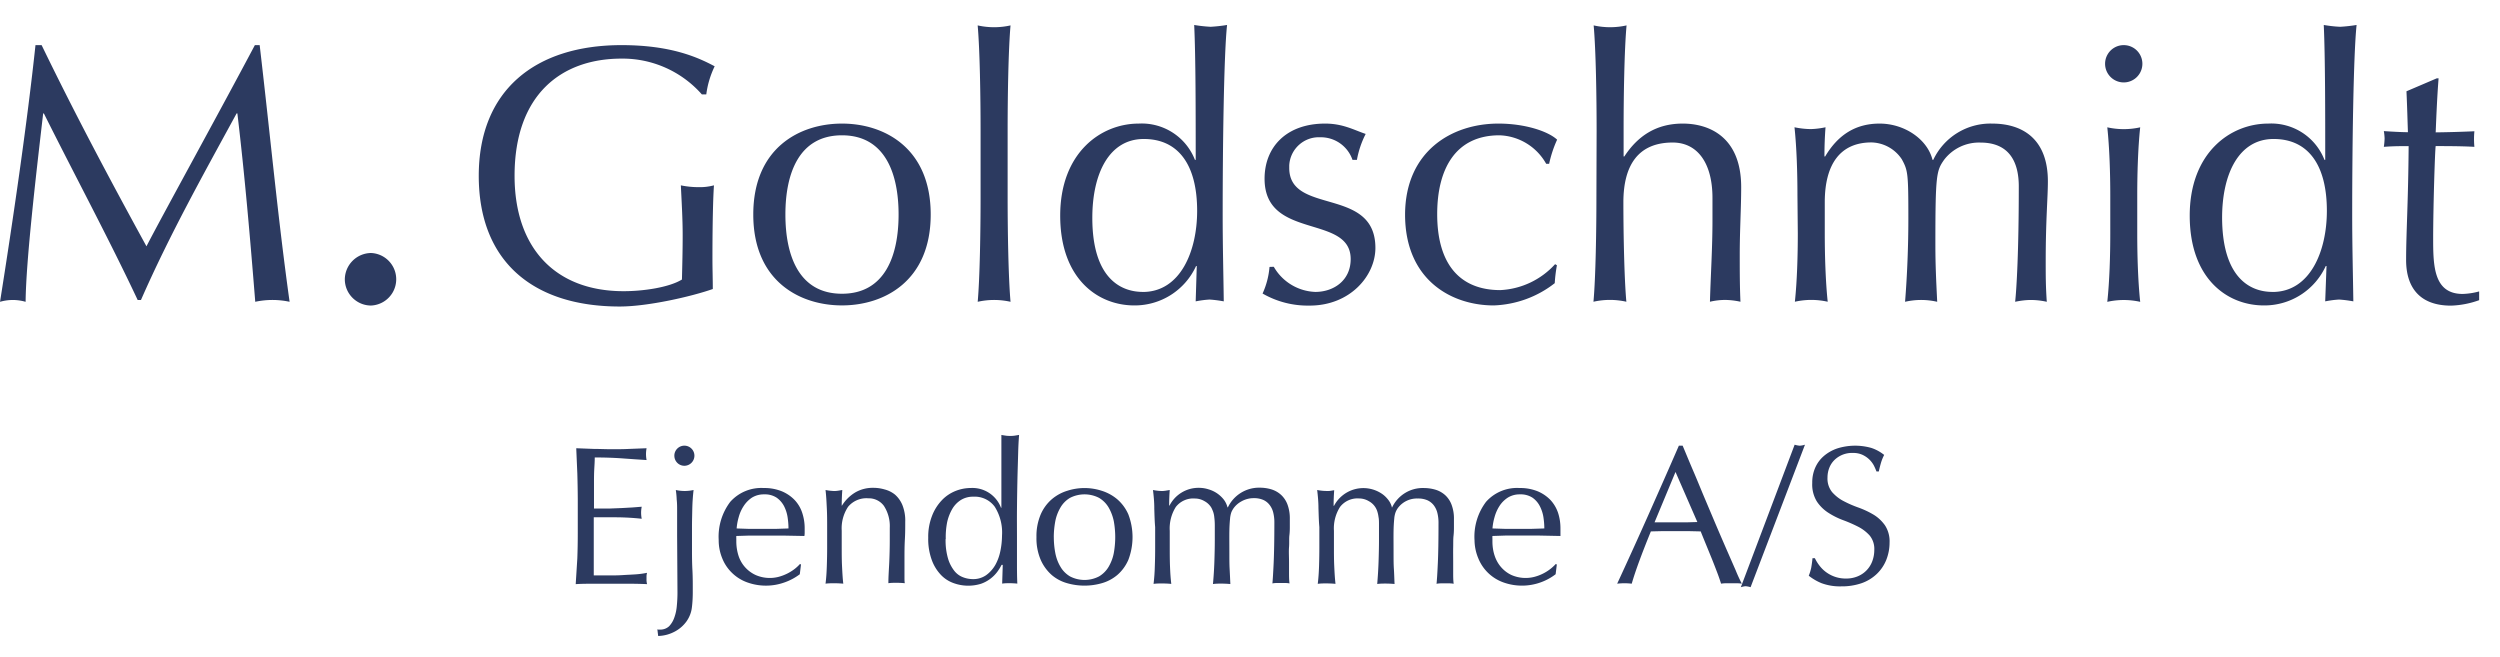 <svg xmlns="http://www.w3.org/2000/svg" width="99" height="26" fill="none"><path fill="#2C3A60" d="M1.648 1.787C2.965 4.505 4.32 7.05 5.8 9.754c.578-1.128 2.877-5.294 4.293-7.967h.19c.433 3.699.723 6.853 1.185 10.164a3.23 3.23 0 0 0-1.36 0C9.9 9.364 9.694 6.963 9.4 4.49h-.03c-1.315 2.416-2.645 4.785-3.788 7.39h-.13c-1.127-2.4-2.465-4.887-3.715-7.388h-.028c-.276 2.384-.68 5.826-.695 7.46a1.807 1.807 0 0 0-1.013 0c.508-3.196 1.079-7.1 1.404-10.164h.244zm13.047 8.232a1.041 1.041 0 0 1 0 2.08c-.573 0-1.04-.467-1.04-1.04a1.052 1.052 0 0 1 1.04-1.04zm13.099-6.28a4.182 4.182 0 0 0-3.181-1.418c-2.398 0-4.236 1.439-4.236 4.642 0 2.834 1.59 4.568 4.316 4.568.822 0 1.82-.158 2.312-.462.014-.58.029-1.157.029-1.749 0-.68-.044-1.374-.072-1.98.228.047.46.071.694.071.208.006.415-.018.617-.072-.031.434-.06 1.373-.06 2.935 0 .376.014.78.014 1.171-.822.29-2.558.693-3.686.693-3.44 0-5.582-1.792-5.582-5.175 0-3.382 2.228-5.176 5.654-5.176 1.952 0 3.008.477 3.688.838-.17.352-.283.728-.332 1.114h-.175zm5.548 1.155c1.68 0 3.514.97 3.514 3.6s-1.835 3.6-3.514 3.6c-1.679 0-3.512-.967-3.512-3.6 0-2.632 1.83-3.6 3.512-3.6zm0 6.738c1.708 0 2.242-1.518 2.242-3.138 0-1.62-.534-3.136-2.242-3.136-1.707 0-2.24 1.517-2.24 3.136 0 1.62.529 3.138 2.24 3.138zm5.489-6.462c0-1.33-.029-3.196-.115-4.164.428.096.874.096 1.301 0-.086.968-.115 2.834-.115 4.163v2.618c0 1.33.029 3.196.115 4.164a2.956 2.956 0 0 0-1.3 0c.086-.968.114-2.834.114-4.164V5.17zm8.561 5.365h-.028a2.67 2.67 0 0 1-2.444 1.56c-1.46 0-2.936-1.069-2.936-3.556 0-2.486 1.605-3.645 3.109-3.645a2.26 2.26 0 0 1 2.227 1.438h.03c0-1.82 0-4.091-.06-5.343.215.037.433.06.651.072a6.17 6.17 0 0 0 .651-.072c-.131 1.215-.174 5.002-.174 7.474 0 1.318.029 2.314.043 3.471a4.74 4.74 0 0 0-.563-.072 4.082 4.082 0 0 0-.549.072l.043-1.4zm-2.141 1.027c1.504 0 2.156-1.633 2.156-3.21 0-1.82-.738-2.848-2.113-2.848s-2.038 1.373-2.038 3.124c0 2.312 1.056 2.932 2.005 2.932h-.01v.002zm5.191-.998c.339.594.96.97 1.644.996.721 0 1.401-.448 1.401-1.3 0-1.794-3.41-.738-3.41-3.182 0-1.257.866-2.184 2.4-2.184.706 0 1.154.26 1.604.41a3.67 3.67 0 0 0-.347 1.028h-.175a1.324 1.324 0 0 0-1.272-.896c-.65-.032-1.2.467-1.233 1.116v.099c0 1.88 3.412.723 3.412 3.167 0 1.097-.997 2.283-2.602 2.283a3.58 3.58 0 0 1-1.866-.477c.152-.333.245-.69.275-1.054l.169-.006zm8.894-5.67c1.054 0 1.967.304 2.326.637a4.6 4.6 0 0 0-.316.956h-.117a2.199 2.199 0 0 0-1.85-1.129c-1.75 0-2.466 1.344-2.466 3.122 0 1.98.896 3.008 2.501 3.008a3.135 3.135 0 0 0 2.168-1.027l.072.043a5.87 5.87 0 0 0-.086.709c-.69.543-1.537.85-2.415.882-1.677 0-3.512-1.011-3.512-3.6.008-2.502 1.843-3.601 3.695-3.601zm3.89.276c0-1.33-.029-3.196-.117-4.164.43.096.873.096 1.303 0-.089.968-.117 2.834-.117 4.091v1.1h.028c.537-.822 1.275-1.303 2.314-1.303 1.04 0 2.314.522 2.314 2.517 0 .822-.057 1.692-.057 2.672 0 .637 0 1.233.028 1.866a2.967 2.967 0 0 0-.616-.072c-.2.002-.399.026-.592.072.029-1.057.1-2.11.1-3.225v-.881c0-1.418-.616-2.199-1.575-2.199-1.344 0-1.953.87-1.953 2.371 0 1.1.03 2.966.118 3.934a2.965 2.965 0 0 0-1.303 0c.088-.968.117-2.834.117-4.164l.008-2.616zm7.953 2.574c0-.87-.029-1.88-.117-2.704.213.045.431.07.651.072.195-.006.389-.031.578-.072-.03.39-.043.766-.043 1.157h.028c.522-.882 1.233-1.303 2.156-1.303.982 0 1.893.616 2.096 1.438h.029a2.5 2.5 0 0 1 2.328-1.438c1.258 0 2.211.651 2.211 2.285 0 .666-.086 1.49-.086 3.195 0 .52 0 .968.043 1.577a2.952 2.952 0 0 0-.616-.072c-.214 0-.428.027-.637.072.057-.535.144-1.981.144-4.569 0-.97-.377-1.736-1.517-1.736a1.739 1.739 0 0 0-1.439.68c-.304.434-.347.58-.347 3.325 0 .839.029 1.404.072 2.3a2.828 2.828 0 0 0-1.272 0c.086-1.085.13-2.228.13-3.288 0-1.794-.015-1.91-.26-2.357a1.483 1.483 0 0 0-1.2-.666c-1.243 0-1.85.87-1.85 2.371v1.233c0 .867.03 1.88.116 2.705a2.959 2.959 0 0 0-1.3 0c.088-.822.116-1.838.116-2.705l-.014-1.5zM84.1 1.787a.738.738 0 1 1 0 1.477.738.738 0 0 1 0-1.477zm-.533 5.96c0-.87-.03-1.881-.118-2.705.43.096.874.096 1.303 0-.088.822-.117 1.835-.117 2.704v1.502c0 .868.029 1.88.117 2.705a2.965 2.965 0 0 0-1.303 0c.089-.822.118-1.837.118-2.705V7.746zm8.563 2.788h-.03a2.67 2.67 0 0 1-2.45 1.56c-1.462 0-2.937-1.069-2.937-3.556 0-2.486 1.605-3.645 3.109-3.645a2.26 2.26 0 0 1 2.227 1.438h.03c0-1.82 0-4.091-.058-5.343.216.037.431.062.65.072.217-.012.435-.037.65-.072-.129 1.215-.174 5.002-.174 7.474 0 1.318.03 2.314.045 3.471a4.777 4.777 0 0 0-.565-.072 4.086 4.086 0 0 0-.549.072l.052-1.4zm-2.14 1.027c1.503 0 2.154-1.633 2.154-3.21 0-1.82-.738-2.848-2.11-2.848-1.373 0-2.039 1.373-2.039 3.124.01 2.312 1.054 2.932 1.995 2.932v.002zm6.506-8.46h.072c-.057.723-.086 1.438-.115 2.14a47.1 47.1 0 0 0 1.533-.044 3.18 3.18 0 0 0 0 .617c-.507-.03-1.185-.03-1.533-.03-.028.145-.1 2.415-.1 3.673 0 1.085.028 2.182 1.171 2.182.22-.008.438-.04.65-.1v.347c-.358.13-.734.204-1.114.216-1.2 0-1.778-.678-1.778-1.806 0-1.057.086-2.358.1-4.511-.287 0-.606 0-.982.029.017-.111.027-.222.03-.333a1.989 1.989 0 0 0-.03-.29c.434.029.752.043.954.043-.014-.376-.029-.997-.058-1.62l1.2-.513zM22.862 18.749l-.043-.999.698.027c.23 0 .465.012.7.012.233 0 .463 0 .694-.012l.694-.027a1.2 1.2 0 0 0 0 .468l-.456-.03-.438-.031a14.765 14.765 0 0 0-1.159-.041c0 .168-.012.326-.02.477-.008.15-.01.322-.01.515v1.03h.616l.5-.02.41-.023.364-.029a1.201 1.201 0 0 0 0 .477 9.91 9.91 0 0 0-1.01-.058h-.889v2.302h.547c.205 0 .392 0 .582-.012.189-.013.37-.019.538-.031.148-.01.296-.031.442-.06a.784.784 0 0 0-.02.121v.122a.692.692 0 0 0 .022.205c-.234-.01-.467-.016-.699-.016h-1.418c-.234 0-.47 0-.709.016l.064-1.02c.012-.328.018-.665.018-1.008V19.76c-.002-.34-.008-.678-.018-1.011zm3.952 2.429v-.954c0-.156 0-.304-.017-.444a3.343 3.343 0 0 0-.035-.376c.232.052.47.052.703 0a8.447 8.447 0 0 0-.05.724c-.005.259-.012.503-.012.737v.812c0 .302 0 .6.017.898.016.298.014.588.014.873 0 .202-.01.403-.035.605-.022.195-.094.38-.205.542a1.35 1.35 0 0 1-.465.411 1.479 1.479 0 0 1-.665.179l-.033-.265c.01.006.024.01.037.012h.065a.507.507 0 0 0 .364-.133.944.944 0 0 0 .206-.344c.055-.152.088-.31.1-.472.017-.175.025-.348.025-.518l-.014-2.287zm-.11-3.132a.397.397 0 1 1 .795 0 .4.4 0 0 1-.398.399.396.396 0 0 1-.396-.397v-.002zm1.756 3.335a2.283 2.283 0 0 1 .458-1.508 1.647 1.647 0 0 1 1.33-.547c.244-.006.487.04.715.13.189.08.36.195.503.343.136.144.238.316.3.503.066.2.1.407.099.617v.152c0 .047 0 .1-.012.154l-.835-.016H29.67l-.512.016c-.002.04-.002.076 0 .115v.103c0 .193.03.386.089.57a1.267 1.267 0 0 0 .684.761 1.399 1.399 0 0 0 .898.07 1.8 1.8 0 0 0 .613-.294c.086-.063.166-.137.238-.217l.039.022-.047.385a2.217 2.217 0 0 1-.59.318 2.18 2.18 0 0 1-1.492.004 1.663 1.663 0 0 1-.6-.374 1.64 1.64 0 0 1-.39-.581 1.868 1.868 0 0 1-.14-.726zm1.804-1.804a.89.89 0 0 0-.49.131 1.146 1.146 0 0 0-.326.333 1.496 1.496 0 0 0-.195.438c-.043.146-.07.296-.082.448l.503.017h1.034l.516-.017c0-.148-.013-.298-.035-.444-.023-.152-.07-.3-.14-.438a.948.948 0 0 0-.294-.337.845.845 0 0 0-.495-.131h.004zm4.739.456a.74.74 0 0 0-.617-.3.943.943 0 0 0-.801.335 1.54 1.54 0 0 0-.253.945v.664c0 .234 0 .479.012.738.013.259.025.49.05.698a4.087 4.087 0 0 0-.352-.016c-.115 0-.23 0-.351.016.027-.205.043-.441.051-.698.009-.257.013-.504.013-.738v-.812c0-.234 0-.48-.013-.737-.012-.257-.024-.5-.051-.724.115.023.234.037.351.04.045 0 .093-.005.138-.011l.175-.029a8.818 8.818 0 0 0-.023.617h.01c.132-.212.31-.389.522-.518.22-.128.47-.191.726-.185.15 0 .298.022.442.064.15.039.29.108.41.205.128.113.227.255.292.411.083.214.122.44.113.668 0 .224 0 .454-.014.69-.014.237-.016.49-.016.755v.754c0 .082 0 .156.012.23a3.22 3.22 0 0 0-.329-.016c-.123 0-.216 0-.32.016 0-.271.022-.55.035-.836.012-.286.02-.58.02-.882V20.9a1.469 1.469 0 0 0-.232-.867zm4.658 2.339a1.888 1.888 0 0 1-.166.269 1.372 1.372 0 0 1-.643.475 1.7 1.7 0 0 1-1.09-.025 1.288 1.288 0 0 1-.507-.331 1.694 1.694 0 0 1-.36-.594 2.407 2.407 0 0 1-.137-.87 2.272 2.272 0 0 1 .15-.866c.086-.228.218-.438.386-.617.15-.16.335-.285.539-.368a1.64 1.64 0 0 1 .604-.12 1.21 1.21 0 0 1 1.202.78h.016v-2.881c.062.012.121.02.18.029.057.008.114.01.172.01.055 0 .11-.002.166-.01l.183-.03c-.014.17-.029.412-.037.724-.008.313-.02.662-.029 1.042-.008.38-.014.77-.018 1.171-.004.401 0 .767 0 1.1v.97c0 .287 0 .58.014.881a3.106 3.106 0 0 0-.304-.016c-.099 0-.193 0-.296.016l.023-.741h-.048v.002zm-2.215-1.026c-.008.261.025.522.097.775.051.177.137.341.25.487a.79.79 0 0 0 .348.253c.121.047.25.07.382.072a.892.892 0 0 0 .522-.152c.148-.105.271-.243.364-.4.098-.174.166-.363.205-.558a3.11 3.11 0 0 0 .066-.617 1.913 1.913 0 0 0-.29-1.142.984.984 0 0 0-.85-.395.902.902 0 0 0-.488.13 1.04 1.04 0 0 0-.343.357c-.096.167-.166.35-.205.539a3.05 3.05 0 0 0-.052.647l-.006.004zm3.598-.076c-.008-.31.05-.616.169-.902.1-.23.25-.436.44-.6.18-.152.39-.267.616-.335.44-.142.915-.142 1.355 0 .226.07.435.183.616.335.191.164.341.37.442.6a2.527 2.527 0 0 1 0 1.804c-.1.23-.25.438-.442.602-.18.15-.39.261-.617.323a2.486 2.486 0 0 1-1.354 0 1.601 1.601 0 0 1-.616-.323 1.72 1.72 0 0 1-.44-.602 2.156 2.156 0 0 1-.169-.902zm.687 0c0 .212.02.424.06.633.037.191.104.376.205.543.09.156.22.285.374.378.362.189.793.189 1.155 0 .154-.093.284-.222.376-.378a1.72 1.72 0 0 0 .205-.543c.076-.42.076-.846 0-1.266a1.825 1.825 0 0 0-.205-.542 1.086 1.086 0 0 0-.376-.378 1.259 1.259 0 0 0-1.155 0 1.063 1.063 0 0 0-.374.378 1.72 1.72 0 0 0-.206.542c-.039.21-.06.421-.06.633zm3.979-1.142c0-.26-.025-.5-.052-.724.115.023.234.037.351.04.046 0 .093-.005.138-.011l.175-.029a7.744 7.744 0 0 0-.023.617h.014a1.289 1.289 0 0 1 1.164-.703c.13 0 .259.02.382.06a1.184 1.184 0 0 1 .602.405c.07.092.12.197.148.307h.016a1.367 1.367 0 0 1 1.256-.778c.162 0 .323.022.477.07.14.045.269.119.378.22a.993.993 0 0 1 .25.382c.064.18.095.37.091.56v.29c0 .105 0 .227-.017.364-.016.138 0 .294-.014.469-.014.174 0 .376 0 .604v.41c0 .136 0 .27.019.422a.94.94 0 0 0-.17-.016h-.338a.939.939 0 0 0-.17.016c.014-.13.03-.392.049-.789.018-.395.029-.947.029-1.644a1.59 1.59 0 0 0-.044-.368.795.795 0 0 0-.137-.296.653.653 0 0 0-.249-.205.91.91 0 0 0-.39-.074.974.974 0 0 0-.48.125.94.94 0 0 0-.303.257.899.899 0 0 0-.099.173 1.036 1.036 0 0 0-.053.26 5.997 5.997 0 0 0-.027.494c-.004.211 0 .5 0 .87 0 .223 0 .429.01.616s.019.388.029.606a4.057 4.057 0 0 0-.343-.017c-.11 0-.224 0-.346.017.027-.288.046-.578.056-.876.01-.298.017-.587.017-.873v-.573c0-.138-.01-.249-.021-.33a.872.872 0 0 0-.043-.205 1.396 1.396 0 0 0-.074-.17.714.714 0 0 0-.27-.255.744.744 0 0 0-.377-.105.874.874 0 0 0-.759.335 1.594 1.594 0 0 0-.24.945v.664c0 .235 0 .479.01.738s.025.491.051.699a4.09 4.09 0 0 0-.351-.017c-.115 0-.232 0-.351.017a7.35 7.35 0 0 0 .05-.699c.01-.257.013-.503.013-.738v-.811c-.022-.243-.026-.49-.035-.746zm6.501 0c0-.26-.024-.5-.051-.724a2.074 2.074 0 0 0 .499.037l.175-.029a8.818 8.818 0 0 0-.023.617h.017a1.312 1.312 0 0 1 1.884-.483c.101.066.187.15.261.245a.78.78 0 0 1 .148.308h.004c.228-.485.722-.79 1.258-.773.16 0 .32.023.475.07.142.045.271.12.38.22a.99.99 0 0 1 .248.382c.064.18.095.37.09.561v.29c0 .105 0 .226-.016.364-.016.137-.01.293-.014.468-.004.175 0 .376 0 .604v.411c0 .136 0 .27.019.421a.948.948 0 0 0-.171-.016h-.335a.988.988 0 0 0-.172.017c.014-.13.032-.393.05-.79.02-.396.028-.947.028-1.644a1.59 1.59 0 0 0-.044-.367.826.826 0 0 0-.135-.296.675.675 0 0 0-.25-.206.91.91 0 0 0-.391-.074.94.94 0 0 0-.781.366.792.792 0 0 0-.097.173.957.957 0 0 0-.055.26 5.991 5.991 0 0 0-.027.494c-.004.211 0 .5 0 .869 0 .224 0 .43.012.617.013.186.017.388.027.606a4.018 4.018 0 0 0-.343-.017c-.11 0-.224 0-.343.017.024-.288.043-.578.053-.876.01-.298.017-.587.017-.873v-.573c0-.138 0-.249-.019-.33a1.172 1.172 0 0 0-.043-.205.697.697 0 0 0-.345-.425.744.744 0 0 0-.379-.105.87.87 0 0 0-.756.335 1.581 1.581 0 0 0-.242.945v.664c0 .234 0 .479.012.738s.025.491.05.699a4.087 4.087 0 0 0-.352-.017c-.115 0-.23 0-.351.017.026-.206.043-.442.051-.7.008-.256.012-.503.012-.737v-.812c-.022-.24-.026-.487-.035-.743zm6.179 1.253a2.29 2.29 0 0 1 .457-1.508 1.64 1.64 0 0 1 1.331-.547c.245-.006.488.04.716.13.189.08.36.195.503.343.134.144.236.316.3.503.066.2.097.407.097.617v.306l-.837-.017h-1.346l-.511.017a1.103 1.103 0 0 0 0 .115v.103c0 .193.028.386.09.569.056.168.144.325.261.456.115.13.255.235.411.306a1.399 1.399 0 0 0 .898.07 1.757 1.757 0 0 0 .85-.511l.04.022-.047.384a2.167 2.167 0 0 1-.582.319 2.18 2.18 0 0 1-1.49.004 1.68 1.68 0 0 1-.992-.956 1.915 1.915 0 0 1-.148-.725zm1.803-1.804a.882.882 0 0 0-.487.131c-.132.087-.245.2-.329.333a1.57 1.57 0 0 0-.193.438c-.043.146-.07.296-.082.448l.503.016h1.034l.516-.016c0-.148-.013-.298-.035-.444a1.436 1.436 0 0 0-.142-.438.923.923 0 0 0-.292-.337.854.854 0 0 0-.493-.131zm8.783 3.536a1.382 1.382 0 0 0-.206-.016h-.41a1.43 1.43 0 0 0-.206.016 7.13 7.13 0 0 0-.15-.433 29.585 29.585 0 0 0-.206-.53l-.23-.563c-.078-.19-.152-.37-.22-.543l-.507-.012h-.99l-.477.012c-.167.411-.319.797-.453 1.16-.135.367-.236.67-.304.91a2.468 2.468 0 0 0-.577 0c.421-.91.832-1.815 1.233-2.717.4-.902.806-1.817 1.21-2.748h.15c.126.3.26.627.411.979.152.35.294.706.446 1.066l.452 1.069c.15.353.294.684.426.988l.36.822c.094.232.182.415.248.54zm-3.457-2.428h1.26l.436-.013-.865-1.983-.83 1.995zm5.752-3.035a.861.861 0 0 0 .206-.04l-2.154 5.643a.862.862 0 0 0-.205-.039.916.916 0 0 0-.181.04l2.131-5.644c.066.02.134.035.203.04zm.769 4.734a1.299 1.299 0 0 0 1.067.526c.16.002.318-.029.464-.09a1.03 1.03 0 0 0 .573-.6c.052-.142.078-.292.078-.442a.838.838 0 0 0-.182-.57 1.583 1.583 0 0 0-.457-.35 5.56 5.56 0 0 0-.59-.258 2.981 2.981 0 0 1-.59-.294 1.553 1.553 0 0 1-.456-.448 1.286 1.286 0 0 1-.182-.735 1.448 1.448 0 0 1 .115-.596c.078-.18.193-.337.34-.465.157-.135.34-.238.535-.304a2.36 2.36 0 0 1 1.35-.02c.185.061.356.156.508.277-.047.09-.086.185-.117.282a4.66 4.66 0 0 0-.095.374h-.092a2.446 2.446 0 0 0-.105-.239.973.973 0 0 0-.45-.421.863.863 0 0 0-.374-.074.995.995 0 0 0-.732.275.892.892 0 0 0-.205.308c-.05.124-.074.257-.074.391a.853.853 0 0 0 .183.577c.13.146.283.268.456.356.189.1.386.185.59.257.205.074.403.166.59.277.18.107.334.253.456.424.131.203.195.444.183.686 0 .232-.044.462-.128.678a1.59 1.59 0 0 1-.376.56 1.66 1.66 0 0 1-.6.367 2.398 2.398 0 0 1-.808.127 2.085 2.085 0 0 1-.785-.127 2.096 2.096 0 0 1-.503-.294c.043-.105.076-.214.099-.325a5.08 5.08 0 0 0 .049-.37h.094c.048.1.105.194.171.28z"/></svg>